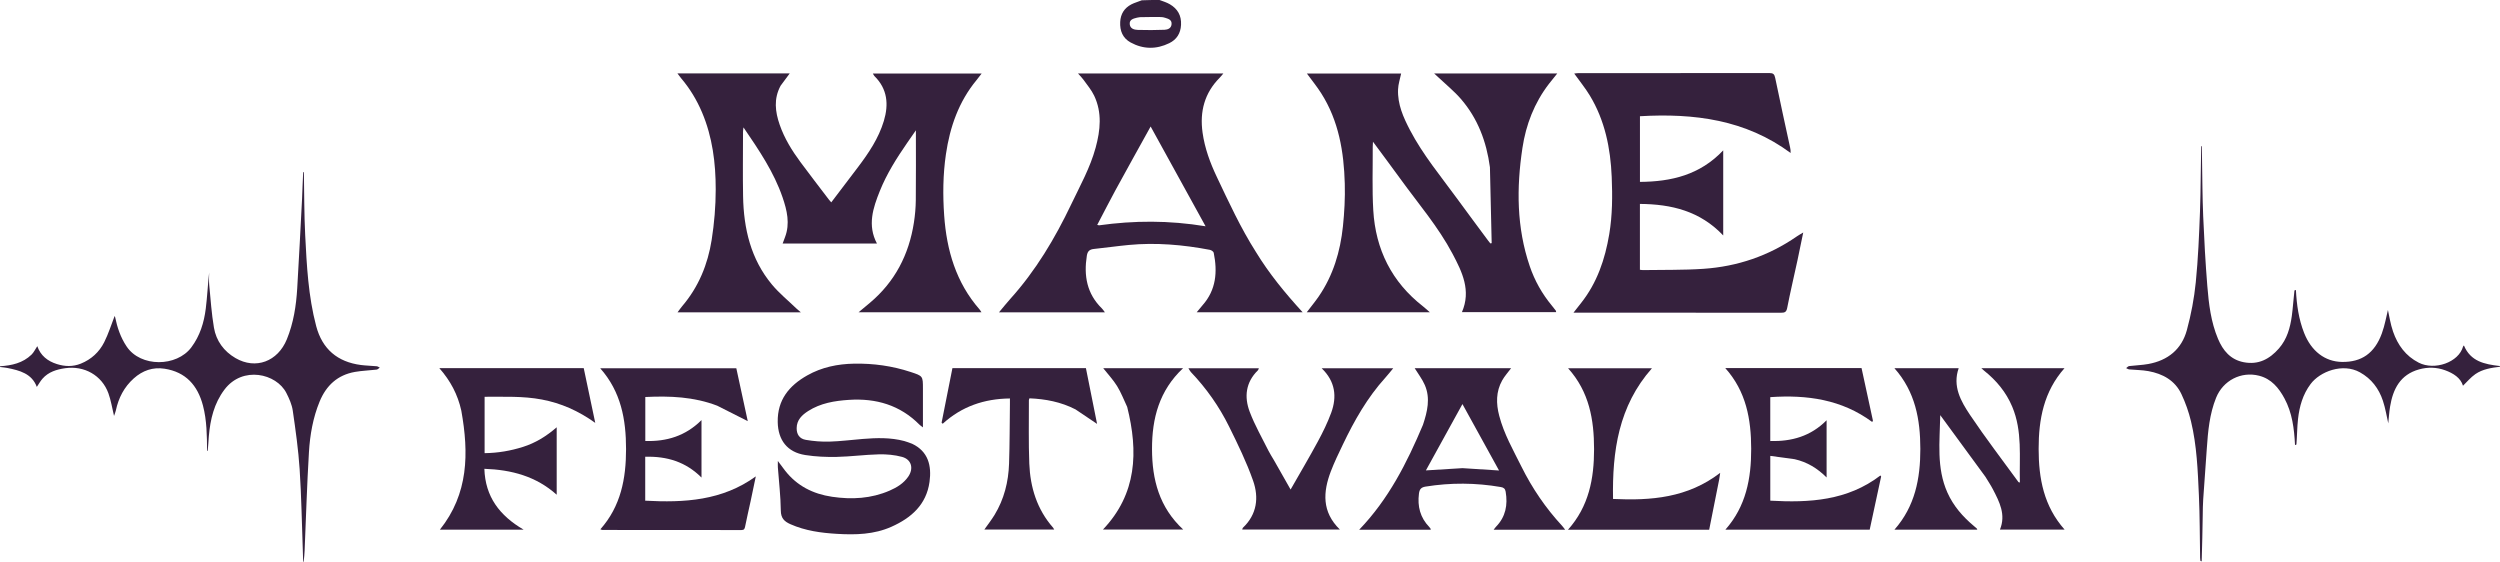 <svg xmlns="http://www.w3.org/2000/svg" fill="none" viewBox="0 0 2500 562" height="562" width="2500">
<path fill="#35213D" d="M2500 366.75C2491.34 367.793 2482.66 369.101 2475.4 374.086C2470.69 377.325 2466.93 381.965 2462.99 385.746C2460.7 377.95 2453.41 373.279 2445.1 370.252C2436.68 367.18 2427.87 366.938 2419.11 369.37C2400.23 374.612 2392.99 389.001 2390.08 406.617C2389.09 412.636 2388.75 418.762 2388.26 423.35C2386.74 416.73 2385.49 408.476 2382.88 400.676C2378.83 388.536 2371.48 378.752 2359.95 372.331C2342.7 362.726 2320.02 371.516 2310.67 383.933C2302.81 394.371 2299.41 406.444 2298.01 419.104C2297.09 427.327 2297.12 435.655 2296.42 444.44C2295.75 444.96 2295.38 444.975 2295.01 444.991C2294.21 428.801 2292.26 412.821 2284.4 398.292C2278.72 387.81 2271.34 378.861 2259.1 375.728C2241.1 371.123 2223.04 380.505 2216.08 397.797C2209.53 414.067 2207.98 431.234 2206.81 448.489C2205.65 465.516 2204.33 482.531 2203.19 499.559C2202.84 504.7 2202.83 509.865 2202.74 515.02C2202.46 530.318 2202.22 545.616 2201.69 561.297C2201.06 561.352 2200.71 561.024 2200.36 560.696C2200.27 559.703 2200.12 558.712 2200.11 557.719C2199.74 536.934 2199.85 516.127 2198.9 495.368C2197.77 470.543 2196.85 445.601 2191 421.308C2188.76 412.017 2185.52 402.798 2181.45 394.153C2175 380.444 2162.82 373.76 2148.42 371.13C2142.14 369.983 2135.64 370.029 2129.25 369.41C2128.18 369.305 2127.16 368.572 2126.12 368.13C2127.12 367.42 2128.06 366.216 2129.14 366.08C2135.53 365.273 2142.04 365.144 2148.37 363.989C2167.91 360.42 2181.68 349.25 2186.88 330.062C2191.11 314.463 2194.17 298.358 2195.78 282.28C2198.14 258.706 2199.12 234.971 2200 211.278C2200.79 189.847 2200.65 168.381 2201.18 146.493C2201.44 146.054 2201.89 146.132 2201.89 146.132C2201.93 150.125 2201.93 154.118 2202.01 158.111C2202.36 177.548 2202.38 197 2203.2 216.418C2204.17 239.597 2205.45 262.778 2207.31 285.9C2208.76 303.9 2210.89 321.908 2218 338.816C2222.94 350.573 2230.46 359.641 2243.74 362.218C2258.35 365.052 2269.56 359.16 2278.92 348.444C2287.04 339.152 2290.15 327.847 2291.8 316.075C2292.97 307.721 2293.39 299.264 2294.46 290.441C2295.15 290.035 2295.53 290.04 2295.92 290.046C2296.67 304.698 2298.68 319.115 2304.09 332.872C2311.29 351.184 2324.96 361.649 2341.95 361.93C2361.47 362.254 2374.54 353.33 2381.8 333.547C2384.89 325.127 2386.38 316.119 2387.93 309.983C2389.19 315.466 2390.37 323.812 2393.07 331.628C2397.71 345.012 2405.67 356.033 2418.77 362.69C2434.59 370.739 2458.74 362.393 2463.08 346.483C2463.19 346.098 2463.64 345.808 2463.93 345.47C2470.52 361.398 2484.5 364.272 2499.57 365.995C2500 366 2500 366.5 2500 366.75Z"></path>
<path fill="#35213D" d="M0 366.25C11.717 365.507 22.814 363.098 31.55 354.597C33.824 352.384 35.221 349.27 37.286 346.172C40.59 355.596 47.564 361.131 56.89 364.065C64.921 366.592 72.881 366.83 80.776 363.65C91.256 359.428 99.235 352.084 104.216 342.2C108.482 333.738 111.304 324.548 114.612 316.071C114.389 315.657 114.962 316.316 115.115 317.062C117.266 327.541 120.56 337.431 126.639 346.505C140.68 367.464 176.671 366.956 191.304 347.4C199.967 335.821 204.017 322.615 205.767 308.658C207.267 296.685 207.801 284.591 209.15 272.517C209.15 276.595 208.82 280.705 209.209 284.746C210.589 299.083 211.536 313.512 213.944 327.686C216.188 340.889 223.911 351.339 235.495 358.08C255.688 369.83 277.751 361.55 286.851 339.289C293.528 322.955 296.185 305.755 297.224 288.299C299 258.484 300.528 228.655 302.061 198.827C302.504 190.201 302.608 181.557 303.153 172.461C303.439 172.001 303.893 172.056 303.893 172.056C304.28 193.017 304.122 214.006 305.182 234.933C306.734 265.563 308.276 296.281 316.194 326.142C322.265 349.04 337.446 361.939 360.895 364.995C366.134 365.678 371.451 365.751 376.718 366.254C377.771 366.355 378.759 367.137 379.778 367.605C378.732 368.299 377.745 369.476 376.633 369.609C369.403 370.475 362.066 370.656 354.915 371.919C337.556 374.987 326.22 385.475 319.603 401.593C312.956 417.785 309.989 434.846 308.95 452.066C306.969 484.874 306.019 517.745 304.618 550.59C304.469 554.069 304.16 557.542 303.702 561.457C303.478 561.896 303.168 561.909 303.168 561.909C303.046 557.923 302.942 553.936 302.797 549.951C301.819 523.072 301.419 496.156 299.652 469.329C298.359 449.705 295.605 430.15 292.772 410.67C291.884 404.565 289.186 398.516 286.341 392.94C276.427 373.511 242.55 365.575 224.456 389.604C214.015 403.47 210.295 419.386 208.843 436.147C208.443 440.768 208.292 445.41 207.758 450.51C207.488 450.978 207.09 450.995 207.09 450.995C206.931 435.731 206.893 420.464 202.952 405.535C197.639 385.409 185.827 372.009 164.527 368.716C152.815 366.906 142.584 370.531 133.793 378.38C124.135 387.004 118.529 397.881 115.855 410.425C115.474 412.21 114.714 413.914 114.035 415.937C112.096 407.938 110.976 400.354 108.407 393.298C101.858 375.315 84.287 365.436 65.102 368.214C56.538 369.454 48.483 371.915 42.533 378.644C40.313 381.154 38.679 384.181 36.819 386.913C31.877 373.614 19.742 370.436 7.198 367.935C5.101 367.516 2.949 367.369 0.411 367.048C-2.98023e-08 367 0 366.5 0 366.25Z"></path>
<path fill="#35213D" d="M1159.53 0C1163.29 1.39 1166.76 2.449 1169.82 4.234C1177.63 8.802 1181.53 15.528 1181.04 24.887C1180.6 33.407 1176.68 39.542 1169.29 43.165C1156.38 49.493 1143.24 49.377 1130.61 42.459C1122.74 38.147 1119.74 30.834 1120.2 21.922C1120.61 13.896 1124.38 8.03 1131.35 4.37C1134.53 2.698 1138.13 1.826 1141.77 0.295C1147.69 6.04987e-06 1153.38 6e-06 1159.53 0ZM1139.98 17.172C1139 17.329 1138 17.402 1137.05 17.658C1133.52 18.61 1129.31 19.354 1129.74 24.165C1130.14 28.67 1134.14 29.816 1137.87 29.908C1146.75 30.128 1155.65 30.169 1164.52 29.783C1167.76 29.643 1171.29 28.348 1171.58 24.111C1171.89 19.702 1168.3 18.833 1165.16 17.795C1163.77 17.335 1162.25 17.051 1160.78 17.035C1154.15 16.96 1147.51 17.01 1139.98 17.172Z"></path>
<path fill="#35213D" d="M780.602 85.73C773.565 98.797 775.177 111.716 779.66 124.674C784.389 138.343 791.891 150.509 800.424 162.042C809.815 174.734 819.479 187.223 829.036 199.793C829.62 200.561 830.302 201.256 831.262 202.357C840.322 190.43 849.163 178.844 857.947 167.215C868.71 152.966 878.672 138.215 883.865 120.897C888.819 104.376 887.504 88.972 874.467 76.117C873.906 75.562 873.602 74.746 872.871 73.548C909.111 73.548 944.898 73.548 981.627 73.548C979.665 76.081 978.159 78.137 976.539 80.099C958.716 101.68 949.916 126.981 945.918 154.265C942.938 174.597 942.744 195.075 944.177 215.469C946.616 250.175 956 282.511 979.536 309.397C980.148 310.096 980.582 310.951 981.433 312.237C940.563 312.237 900.271 312.237 858.607 312.237C863.023 308.559 866.432 305.739 869.82 302.893C894.908 281.817 908.962 254.633 913.914 222.552C915.048 215.199 915.72 207.708 915.798 200.272C916.037 177.478 915.885 154.681 915.885 130.32C912.419 135.314 909.747 139.145 907.094 142.989C896.59 158.214 886.706 173.84 879.801 191.056C872.99 208.039 867.257 225.309 876.956 243.563C845.247 243.563 814.201 243.563 782.642 243.563C783.526 241.177 784.233 239.203 784.985 237.246C790.227 223.588 786.993 210.295 782.563 197.361C773.904 172.079 759.027 150.168 743.471 127.377C743.249 129.499 743.025 130.646 743.024 131.792C743.003 153.289 742.691 174.791 743.082 196.281C743.67 228.586 750.737 259.071 771.935 284.539C779.215 293.286 788.221 300.598 796.458 308.545C797.561 309.609 798.779 310.555 800.882 312.362C759.137 312.362 718.778 312.362 677.511 312.362C679.37 309.891 680.711 307.903 682.256 306.09C698.579 286.932 707.809 264.401 711.659 239.93C714.28 223.274 715.707 206.259 715.716 189.403C715.731 163.076 712.48 137.048 702.053 112.425C696.759 99.923 689.819 88.46 681.02 78.118C679.902 76.805 678.923 75.373 677.413 73.381C715.28 73.381 752.171 73.381 789.74 73.381C786.597 77.603 783.693 81.505 780.602 85.73Z"></path>
<path fill="#35213D" d="M1489.93 167.269C1486.49 141.547 1477.73 118.433 1460.95 98.999C1454.26 91.25 1446.15 84.719 1438.69 77.64C1437.45 76.464 1436.17 75.325 1434.14 73.462C1475.54 73.462 1515.69 73.462 1557.27 73.462C1554.04 77.482 1551.46 80.586 1549 83.784C1534.37 102.814 1525.95 124.548 1522.42 148.049C1516.43 187.89 1516.56 227.48 1529.75 266.187C1534.68 280.668 1542.06 293.79 1551.82 305.576C1553.2 307.236 1554.52 308.941 1555.83 310.653C1556.01 310.887 1555.97 311.282 1556.15 312.139C1524.79 312.139 1493.55 312.139 1461.93 312.139C1471.31 290.548 1462.14 271.958 1452.57 253.836C1438.28 226.804 1418.29 203.621 1400.47 178.988C1391.63 166.778 1382.58 154.722 1372.97 141.711C1372.86 144.147 1372.73 145.536 1372.73 146.925C1372.84 168.079 1372.03 189.287 1373.28 210.374C1375.59 249.502 1391.74 281.979 1423.02 306.37C1425.08 307.98 1426.99 309.79 1429.82 312.246C1388.27 312.246 1347.84 312.246 1306.76 312.246C1311.02 306.65 1315.13 301.697 1318.76 296.409C1333.21 275.325 1340.29 251.534 1342.92 226.449C1344.41 212.278 1345.17 197.919 1344.78 183.686C1343.91 151.812 1338.74 120.815 1321.19 93.235C1316.95 86.56 1311.91 80.389 1306.88 73.503C1338.74 73.503 1370.09 73.503 1401.15 73.503C1400.09 78.734 1398.28 84.008 1398.06 89.348C1397.43 104.151 1403.31 117.305 1409.96 130.042C1422.89 154.796 1440.76 176.198 1457.1 198.623C1467.28 212.596 1477.65 226.441 1487.93 240.339C1488.7 241.374 1489.51 242.372 1490.3 243.387C1490.76 243.316 1491.22 243.246 1491.68 243.175C1491.13 218.018 1490.57 192.86 1489.93 167.269Z"></path>
<path fill="#35213D" d="M1639 312.672C1617.23 312.671 1595.96 312.671 1573.48 312.671C1576.48 308.859 1578.77 305.93 1581.08 303.015C1597.11 282.763 1605.07 259.236 1609.26 234.114C1612.43 215.136 1612.52 195.991 1611.71 176.922C1610.51 148.263 1604.94 120.49 1589.82 95.522C1585.28 88.02 1579.67 81.16 1574.23 73.556C1575.61 73.403 1576.79 73.153 1577.98 73.153C1641.8 73.134 1705.62 73.168 1769.44 73.054C1773.21 73.047 1774.42 74.181 1775.19 77.893C1779.97 101.141 1785.1 124.318 1790.11 147.52C1790.45 149.094 1790.73 150.681 1790.63 152.977C1745.49 119.611 1694.07 113.094 1639.95 116.226C1639.95 137.973 1639.95 159.685 1639.95 181.887C1671.24 181.67 1699.93 174.999 1723.22 150.359C1723.22 179.268 1723.22 206.581 1723.22 235.451C1700.02 210.98 1671.39 204.165 1639.91 203.92C1639.91 226.11 1639.91 247.815 1639.91 269.763C1641.1 269.891 1642.07 270.1 1643.03 270.084C1663.16 269.74 1683.34 270.186 1703.4 268.823C1737.37 266.516 1768.75 255.883 1796.9 236.36C1798.62 235.166 1800.48 234.171 1803.23 232.503C1801.17 242.48 1799.4 251.377 1797.49 260.242C1794.05 276.139 1790.3 291.974 1787.19 307.934C1786.37 312.13 1784.68 312.752 1780.97 312.743C1733.81 312.635 1686.66 312.672 1639 312.672Z"></path>
<path fill="#35213D" d="M1255.94 252.016C1269.12 273.622 1284.88 292.827 1302.62 312.248C1266.44 312.248 1231.95 312.248 1196.71 312.248C1198.89 309.631 1200.67 307.367 1202.57 305.217C1216.2 289.838 1217.59 271.816 1213.72 252.765C1213.48 251.552 1211.35 250.119 1209.9 249.843C1183.05 244.733 1156.01 242.382 1128.71 244.969C1117.17 246.062 1105.68 247.751 1094.15 248.926C1089.78 249.371 1087.59 250.949 1086.84 255.666C1083.67 275.7 1086.82 293.741 1101.93 308.48C1102.95 309.475 1103.7 310.751 1104.92 312.353C1069.65 312.353 1034.98 312.353 998.956 312.353C1003.21 307.295 1006.63 302.964 1010.32 298.872C1035.74 270.685 1054.93 238.48 1071.18 204.411C1080.05 185.825 1090.17 167.751 1095.63 147.704C1100.39 130.234 1102.23 112.673 1094.17 95.682C1091.44 89.922 1087.13 84.897 1083.39 79.635C1081.98 77.641 1080.17 75.928 1078 73.478C1126.67 73.478 1174.5 73.478 1223.36 73.478C1221.9 75.181 1220.89 76.516 1219.72 77.69C1204.5 93.015 1199.64 111.504 1202.56 132.56C1204.73 148.228 1210.11 162.791 1216.84 176.964C1228.9 202.355 1240.63 227.916 1255.94 252.016ZM1099.05 225.319C1134.04 220.444 1169.01 220.254 1205.58 226.283C1186.93 192.416 1168.96 159.77 1150.64 126.502C1138.55 148.367 1126.8 169.404 1115.27 190.559C1109.15 201.784 1103.41 213.214 1097.22 224.91C1097.54 225.008 1097.87 225.106 1099.05 225.319Z"></path>
<path fill="#35213D" d="M1985.35 476.686C1970.18 455.97 1955.21 435.549 1940.25 415.128C1939.78 441.525 1936.3 467.748 1947.43 492.618C1953.45 506.046 1962.74 516.635 1973.81 525.945C1974.82 526.8 1975.85 527.643 1976.83 528.535C1977.04 528.721 1977.07 529.101 1977.29 529.698C1949.96 529.698 1922.75 529.698 1894.42 529.698C1915.06 506.305 1920.36 478.565 1920.34 448.992C1920.32 419.505 1915.32 391.774 1894.43 368.225C1916.35 368.225 1937.37 368.225 1958.67 368.225C1952.38 386.192 1960.8 401.158 1970.04 414.941C1985.4 437.85 2002.24 459.771 2018.48 482.092C2018.62 482.285 2019.04 482.272 2019.87 482.508C2019.21 456.927 2022.54 431.238 2012.24 406.724C2006.08 392.052 1996.3 380.394 1984.02 370.595C1983.31 370.032 1982.67 369.392 1981.32 368.176C2009.31 368.176 2036.37 368.176 2064.52 368.176C2043.79 391.528 2038.61 419.305 2038.64 448.882C2038.66 478.367 2043.71 506.077 2064.62 529.618C2042.56 529.618 2021.42 529.618 1999.94 529.618C2006.08 514.63 1999.48 501.992 1992.97 489.405C1990.75 485.131 1988.04 481.116 1985.35 476.686Z"></path>
<path fill="#35213D" d="M912.132 443.769C928.288 451.401 931.743 465.805 929.53 481.842C926.38 504.661 911.322 517.894 891.416 526.775C873.998 534.547 855.537 534.945 837.046 533.86C821.135 532.926 805.348 530.8 790.498 524.228C784.389 521.525 780.894 518.28 780.813 510.594C780.661 496.199 778.915 481.821 777.867 467.433C777.749 465.806 777.851 464.163 777.851 460.982C780.756 464.867 782.811 467.709 784.963 470.476C796.933 485.874 813.052 493.953 832.014 496.765C851.747 499.692 871.131 498.663 889.695 490.589C896.942 487.437 903.61 483.363 908.223 476.68C913.897 468.458 911.507 459.43 902.003 456.869C894.607 454.876 886.625 454.157 878.939 454.34C864.866 454.677 850.83 456.603 836.758 456.901C826.253 457.124 815.585 456.655 805.22 455.027C787.282 452.21 778.041 440.135 777.721 422.014C777.331 399.84 789.197 385.574 807.263 375.387C821.741 367.224 837.522 363.945 854.147 363.657C873.455 363.322 892.216 365.917 910.539 371.946C922.922 376.021 922.933 375.987 922.933 388.633C922.934 401.258 922.933 413.884 922.933 427.372C921.382 426.175 920.331 425.536 919.489 424.689C899.983 405.04 876.003 398.102 848.975 399.864C834.603 400.8 820.53 403.109 808.138 411.053C802.011 414.98 796.763 419.901 796.665 428.069C796.59 434.262 799.399 438.77 805.837 439.868C813.623 441.196 821.655 441.846 829.547 441.614C840.626 441.288 851.669 439.837 862.734 438.947C876.667 437.826 890.582 437.407 904.272 441.035C906.826 441.712 909.287 442.74 912.132 443.769Z"></path>
<path fill="#35213D" d="M717.24 405.712C693.867 396.744 669.906 395.825 645.304 397C645.304 411.443 645.304 425.855 645.304 440.993C666.437 441.626 685.377 436.151 701.5 420.101C701.5 439.617 701.5 458.06 701.5 477.561C685.688 461.722 666.753 456.14 645.221 456.762C645.221 471.617 645.221 486.026 645.221 500.691C684.248 502.792 722.192 500.739 755.81 476.39C754.073 484.691 752.37 493.001 750.589 501.293C748.777 509.732 746.776 518.132 745.104 526.598C744.641 528.94 744.042 530.051 741.403 530.047C695.084 529.971 648.765 529.983 602.447 529.957C602.012 529.957 601.578 529.706 600.344 529.324C620.9 506.165 626.062 478.448 626.056 449.054C626.05 419.64 621.092 391.84 600.204 368.257C646.096 368.257 691.082 368.257 736.317 368.257C740.094 385.706 743.872 403.166 747.762 421.137C737.409 415.9 727.502 410.888 717.24 405.712Z"></path>
<path fill="#35213D" d="M1794.63 459.197C1786.41 458.038 1778.59 456.996 1770.29 455.892C1770.29 471.53 1770.29 485.943 1770.29 500.673C1809.35 502.87 1847.4 500.729 1880.42 475.476C1880.66 475.813 1880.9 476.149 1881.14 476.486C1877.34 494.121 1873.55 511.756 1869.69 529.685C1821.94 529.685 1774.22 529.685 1725.37 529.685C1746.15 506.177 1751.25 478.392 1751.19 448.735C1751.12 419.27 1746.26 391.566 1725.25 368.056C1771.3 368.056 1816.06 368.056 1861.54 368.056C1865.31 385.468 1869.11 403.034 1872.92 420.601C1872.69 421.062 1872.46 421.524 1872.23 421.985C1841.65 399.383 1806.96 394.642 1770.27 397.141C1770.27 411.6 1770.27 426.01 1770.27 441.038C1791.55 441.545 1810.6 436.391 1826.6 420.253C1826.6 439.598 1826.6 457.965 1826.6 477.469C1817.46 468.345 1807.21 462.035 1794.63 459.197Z"></path>
<path fill="#35213D" d="M1422.96 424.837C1427.39 411.513 1430.54 398.355 1424.87 385.139C1422.31 379.173 1418.17 373.887 1414.69 368.209C1446.4 368.209 1478.52 368.209 1511.1 368.209C1507.95 372.453 1504.57 376.134 1502.19 380.377C1495.91 391.594 1496.04 403.582 1499.19 415.671C1503.92 433.875 1513.23 450.129 1521.52 466.773C1532.23 488.301 1545.67 508.072 1562.05 525.765C1563.01 526.801 1563.81 527.985 1565.15 529.703C1540.97 529.703 1517.66 529.703 1493.66 529.703C1494.69 528.393 1495.28 527.476 1496.03 526.711C1505.7 516.798 1507.89 504.89 1505.66 491.667C1505.15 488.668 1503.66 487.528 1500.87 487.047C1475.78 482.723 1450.71 482.556 1425.56 486.597C1421.02 487.326 1419.5 489.373 1418.96 493.557C1417.3 506.357 1420.19 517.629 1429.32 527.044C1429.88 527.628 1430.32 528.342 1430.79 529.017C1430.84 529.099 1430.71 529.312 1430.59 529.732C1407.44 529.732 1384.21 529.732 1359.19 529.732C1388.62 499.103 1406.93 462.864 1422.96 424.837ZM1462.49 468.15C1474.3 468.907 1486.11 469.665 1499.04 470.494C1486.81 448.293 1474.86 426.615 1462.44 404.072C1449.92 426.792 1437.94 448.542 1425.9 470.403C1438.17 469.627 1449.84 468.888 1462.49 468.15Z"></path>
<path fill="#35213D" d="M1273.9 460.107C1279.45 469.925 1284.84 479.412 1290.6 489.534C1299.95 473.132 1309.18 457.562 1317.78 441.653C1322.81 432.34 1327.53 422.739 1331.18 412.82C1337.14 396.605 1335.28 381.396 1321.64 368.243C1345.72 368.243 1369 368.243 1393.25 368.243C1390.33 371.741 1387.94 374.821 1385.33 377.706C1367.4 397.529 1354.36 420.461 1342.92 444.396C1338.69 453.244 1334.37 462.09 1330.88 471.239C1323.01 491.877 1321.68 511.845 1339.88 529.533C1306.84 529.533 1274.68 529.533 1242.21 529.533C1242.44 528.965 1242.53 528.099 1243.01 527.642C1257.01 514.295 1259.01 497.546 1253.11 480.752C1246.59 462.173 1237.86 444.293 1229.11 426.593C1219.2 406.542 1206.39 388.315 1190.89 372.068C1190.02 371.152 1189.48 369.918 1188.43 368.277C1212.16 368.277 1235.34 368.277 1258.85 368.277C1258.54 368.987 1258.4 369.848 1257.9 370.337C1245.67 382.283 1244.08 396.897 1249.7 411.787C1254.77 425.22 1262.05 437.822 1268.46 450.738C1270.01 453.856 1271.97 456.769 1273.9 460.107Z"></path>
<path fill="#35213D" d="M461.319 410.696C457.781 394.595 450.492 380.816 439.338 368.157C488.022 368.157 535.693 368.157 583.729 368.157C587.471 385.928 591.185 403.563 595.254 422.884C578.355 410.78 561.008 403.151 541.87 399.523C522.923 395.932 503.892 396.879 484.606 396.773C484.606 415.842 484.606 434.389 484.606 453.162C497.988 452.996 510.65 450.803 523.05 446.874C535.417 442.954 546.25 436.349 556.697 427.29C556.697 449.998 556.697 471.798 556.697 494.72C536.014 476.221 511.515 469.773 484.369 468.806C485.256 496.801 499.612 515.638 523.678 529.69C494.925 529.69 467.641 529.69 439.857 529.69C468.577 493.793 468.926 453.147 461.319 410.696Z"></path>
<path fill="#35213D" d="M1719.2 479.384C1715.83 496.372 1712.52 512.956 1709.18 529.734C1662.35 529.734 1615.83 529.734 1567.99 529.734C1588.97 506.251 1594.08 478.466 1594.07 449.154C1594.05 419.802 1589.33 391.852 1568.1 368.281C1596.32 368.281 1623.48 368.281 1651.93 368.281C1618.55 406.031 1612.18 451.254 1613.04 498.955C1651.08 500.728 1687.56 497.922 1720.2 472.844C1719.72 475.971 1719.49 477.475 1719.2 479.384Z"></path>
<path fill="#35213D" d="M1075.52 409.402C1060.9 401.887 1045.55 399.011 1029.48 398.315C1029.26 399.004 1028.88 399.609 1028.89 400.212C1028.95 421.36 1028.47 442.53 1029.3 463.649C1030.24 487.433 1037.03 509.424 1053.15 527.75C1053.46 528.11 1053.65 528.582 1054.21 529.518C1030.77 529.518 1007.7 529.518 984.359 529.518C987.832 524.573 991.505 519.909 994.569 514.875C1004.12 499.181 1008.45 481.845 1009.06 463.68C1009.73 443.903 1009.67 424.101 1009.92 404.31C1009.95 402.516 1009.93 400.721 1009.93 398.467C984.175 398.746 961.733 406.44 942.723 423.741C942.346 423.401 941.97 423.06 941.594 422.72C945.184 404.625 948.774 386.53 952.419 368.162C996.785 368.162 1041.01 368.162 1085.92 368.162C1089.59 386.491 1093.27 404.882 1097.08 423.901C1089.5 418.795 1082.67 414.196 1075.52 409.402Z"></path>
<path fill="#35213D" d="M1127.19 406.933C1123.79 399.678 1121.04 392.471 1117.06 386.032C1113.17 379.766 1108.02 374.287 1103.21 368.188C1129.49 368.188 1155.63 368.188 1183.08 368.188C1159.19 390.587 1151.96 418.381 1152.02 449.032C1152.07 479.605 1159.23 507.32 1183.22 529.559C1156.01 529.559 1129.72 529.559 1102.94 529.559C1136.87 493.867 1138.44 451.832 1127.19 406.933Z"></path>
<path fill="#35213D" d="M208.864 260.554C208.816 260.512 209.118 260.55 209.118 260.55C209.118 260.55 208.911 260.596 208.864 260.554Z"></path>
</svg>
